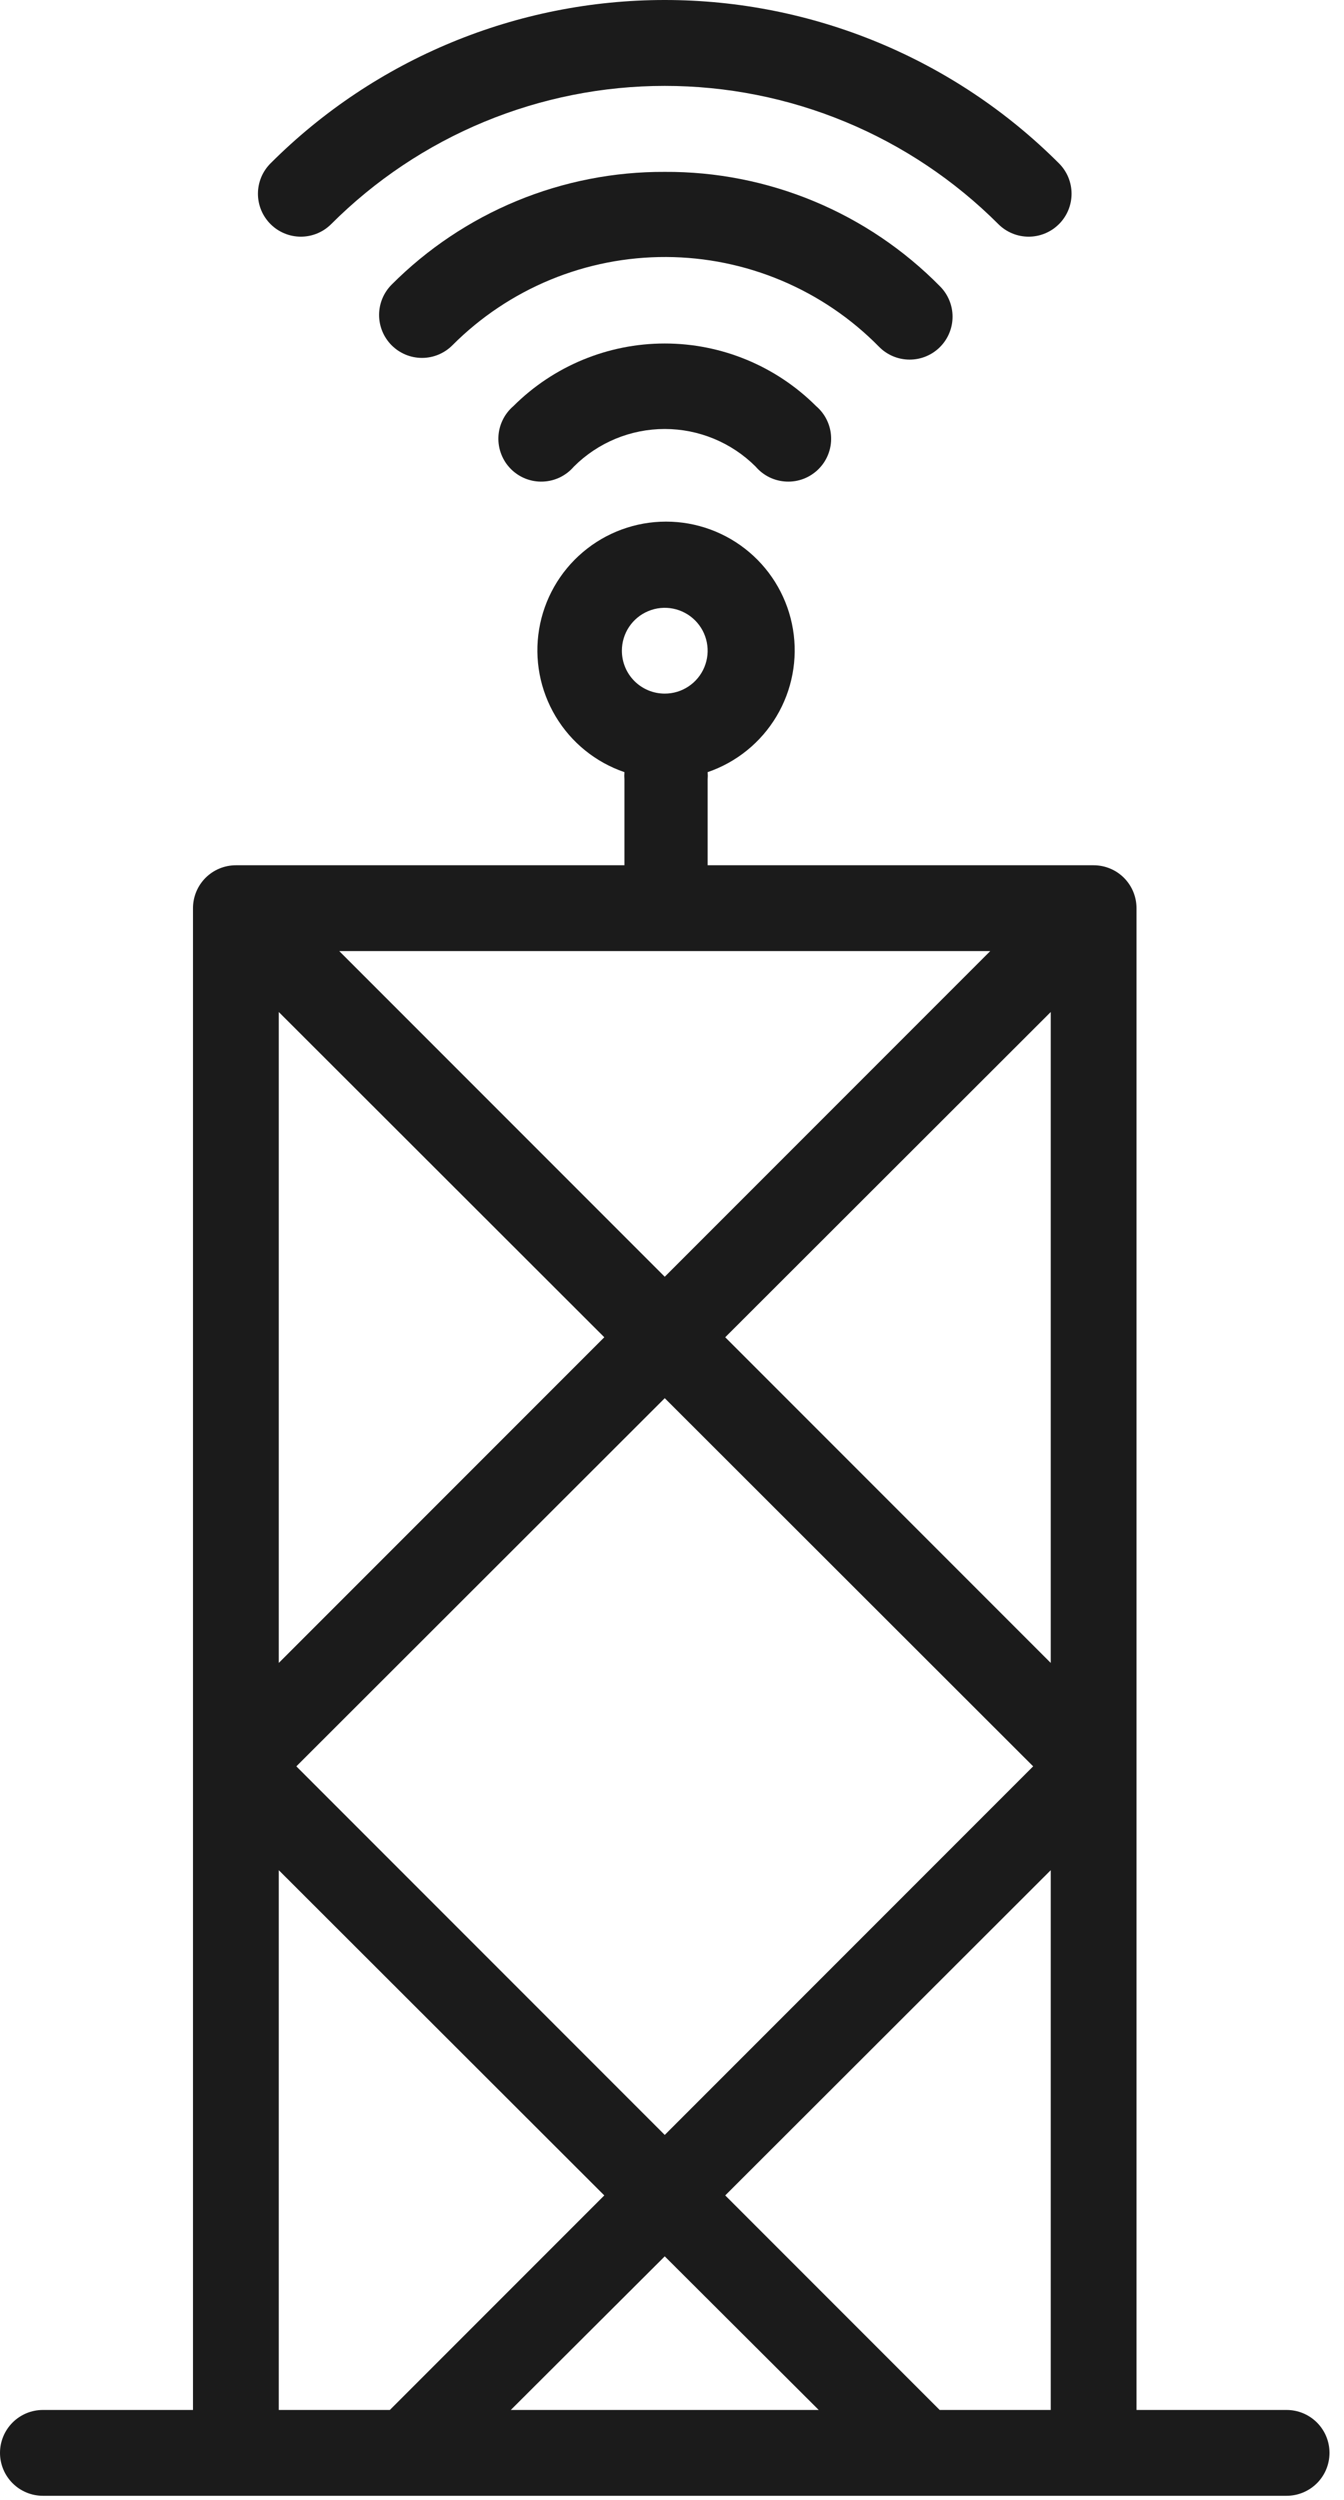 <svg width="71" height="132" viewBox="0 0 71 132" fill="none" xmlns="http://www.w3.org/2000/svg">
<path d="M35.117 9.075C32.437 9.063 29.781 9.584 27.304 10.607C24.827 11.63 22.577 13.134 20.685 15.033C20.263 15.458 20.026 16.032 20.026 16.63C20.026 17.229 20.263 17.803 20.685 18.228C20.896 18.44 21.146 18.608 21.422 18.724C21.699 18.839 21.995 18.898 22.294 18.898C22.593 18.898 22.889 18.839 23.165 18.724C23.441 18.608 23.692 18.44 23.902 18.228C25.383 16.744 27.143 15.568 29.081 14.768C31.019 13.969 33.096 13.562 35.193 13.57C37.289 13.579 39.363 14.003 41.294 14.818C43.226 15.633 44.977 16.822 46.445 18.318C46.656 18.531 46.907 18.699 47.183 18.814C47.459 18.929 47.755 18.988 48.054 18.988C48.353 18.988 48.649 18.929 48.925 18.814C49.201 18.699 49.452 18.531 49.663 18.318C50.084 17.894 50.321 17.32 50.321 16.721C50.321 16.122 50.084 15.548 49.663 15.124C47.765 13.195 45.5 11.666 43.002 10.627C40.504 9.588 37.823 9.06 35.117 9.075Z" fill="#1B1B1B"/>
<path d="M55.938 8.621C50.415 3.101 42.926 0 35.117 0C27.308 0 19.819 3.101 14.296 8.621C14.084 8.832 13.915 9.082 13.8 9.358C13.685 9.635 13.626 9.931 13.626 10.23C13.626 10.529 13.685 10.825 13.8 11.101C13.915 11.377 14.084 11.628 14.296 11.838C14.721 12.26 15.295 12.497 15.893 12.497C16.492 12.497 17.066 12.26 17.491 11.838C19.805 9.523 22.553 7.686 25.577 6.433C28.602 5.18 31.843 4.535 35.117 4.535C38.391 4.535 41.633 5.18 44.657 6.433C47.681 7.686 50.429 9.523 52.744 11.838C53.168 12.26 53.742 12.497 54.341 12.497C54.94 12.497 55.514 12.26 55.938 11.838C56.151 11.628 56.319 11.377 56.434 11.101C56.549 10.825 56.608 10.529 56.608 10.23C56.608 9.931 56.549 9.635 56.434 9.358C56.319 9.082 56.151 8.832 55.938 8.621ZM35.117 18.137C32.119 18.137 29.242 19.327 27.119 21.445C26.882 21.648 26.69 21.898 26.554 22.179C26.418 22.46 26.341 22.766 26.329 23.078C26.317 23.39 26.37 23.701 26.484 23.992C26.598 24.283 26.77 24.547 26.991 24.767C27.212 24.988 27.476 25.161 27.767 25.275C28.058 25.389 28.369 25.442 28.681 25.429C28.993 25.417 29.299 25.341 29.58 25.205C29.861 25.069 30.111 24.876 30.314 24.639C31.588 23.366 33.316 22.651 35.117 22.651C36.918 22.651 38.646 23.366 39.92 24.639C40.123 24.876 40.373 25.069 40.654 25.205C40.935 25.341 41.242 25.417 41.554 25.429C41.866 25.442 42.177 25.389 42.468 25.275C42.758 25.161 43.022 24.988 43.243 24.767C43.464 24.547 43.637 24.283 43.751 23.992C43.865 23.701 43.917 23.39 43.905 23.078C43.893 22.766 43.817 22.46 43.681 22.179C43.545 21.898 43.352 21.648 43.115 21.445C40.992 19.327 38.116 18.137 35.117 18.137ZM2.266 131.781H67.969C68.57 131.781 69.146 131.542 69.571 131.117C69.996 130.692 70.234 130.116 70.234 129.515C70.234 128.914 69.996 128.338 69.571 127.913C69.146 127.488 68.57 127.249 67.969 127.249H60.039V47.953C60.039 47.352 59.8 46.775 59.376 46.35C58.951 45.925 58.374 45.687 57.773 45.687H37.383V41.156C37.394 41.027 37.394 40.899 37.383 40.77C38.906 40.25 40.195 39.206 41.02 37.824C41.846 36.442 42.154 34.812 41.89 33.225C41.626 31.637 40.808 30.194 39.58 29.154C38.352 28.113 36.795 27.542 35.185 27.542C33.576 27.542 32.018 28.113 30.791 29.154C29.563 30.194 28.744 31.637 28.48 33.225C28.216 34.812 28.525 36.442 29.35 37.824C30.175 39.206 31.464 40.25 32.987 40.77C32.977 40.899 32.977 41.027 32.987 41.156V45.687H12.461C11.86 45.687 11.284 45.925 10.859 46.35C10.434 46.775 10.195 47.352 10.195 47.953V127.249H2.266C1.665 127.249 1.088 127.488 0.664 127.913C0.239 128.338 0 128.914 0 129.515C0 130.116 0.239 130.692 0.664 131.117C1.088 131.542 1.665 131.781 2.266 131.781ZM26.984 127.249L35.117 119.138L43.251 127.249H26.984ZM15.655 93.265L35.117 73.826L54.579 93.265L35.117 112.727L15.655 93.265ZM55.508 127.249H49.64L38.312 115.921L55.508 98.748V127.249ZM55.508 87.805L38.312 70.609L55.508 53.435V87.805ZM32.852 34.359C32.852 33.911 32.984 33.473 33.233 33.1C33.482 32.727 33.836 32.437 34.25 32.266C34.664 32.094 35.12 32.049 35.559 32.137C35.999 32.224 36.402 32.44 36.719 32.757C37.036 33.074 37.252 33.477 37.339 33.917C37.427 34.356 37.382 34.812 37.21 35.226C37.039 35.64 36.748 35.994 36.376 36.242C36.003 36.492 35.565 36.624 35.117 36.624C34.516 36.624 33.94 36.386 33.515 35.961C33.09 35.536 32.852 34.96 32.852 34.359ZM52.313 50.218L35.117 67.414L17.921 50.218H52.313ZM14.727 53.435L31.923 70.609L14.727 87.805V53.435ZM14.727 98.748L31.923 115.921L20.595 127.249H14.727V98.748Z" fill="#1B1B1B"/>
</svg>
